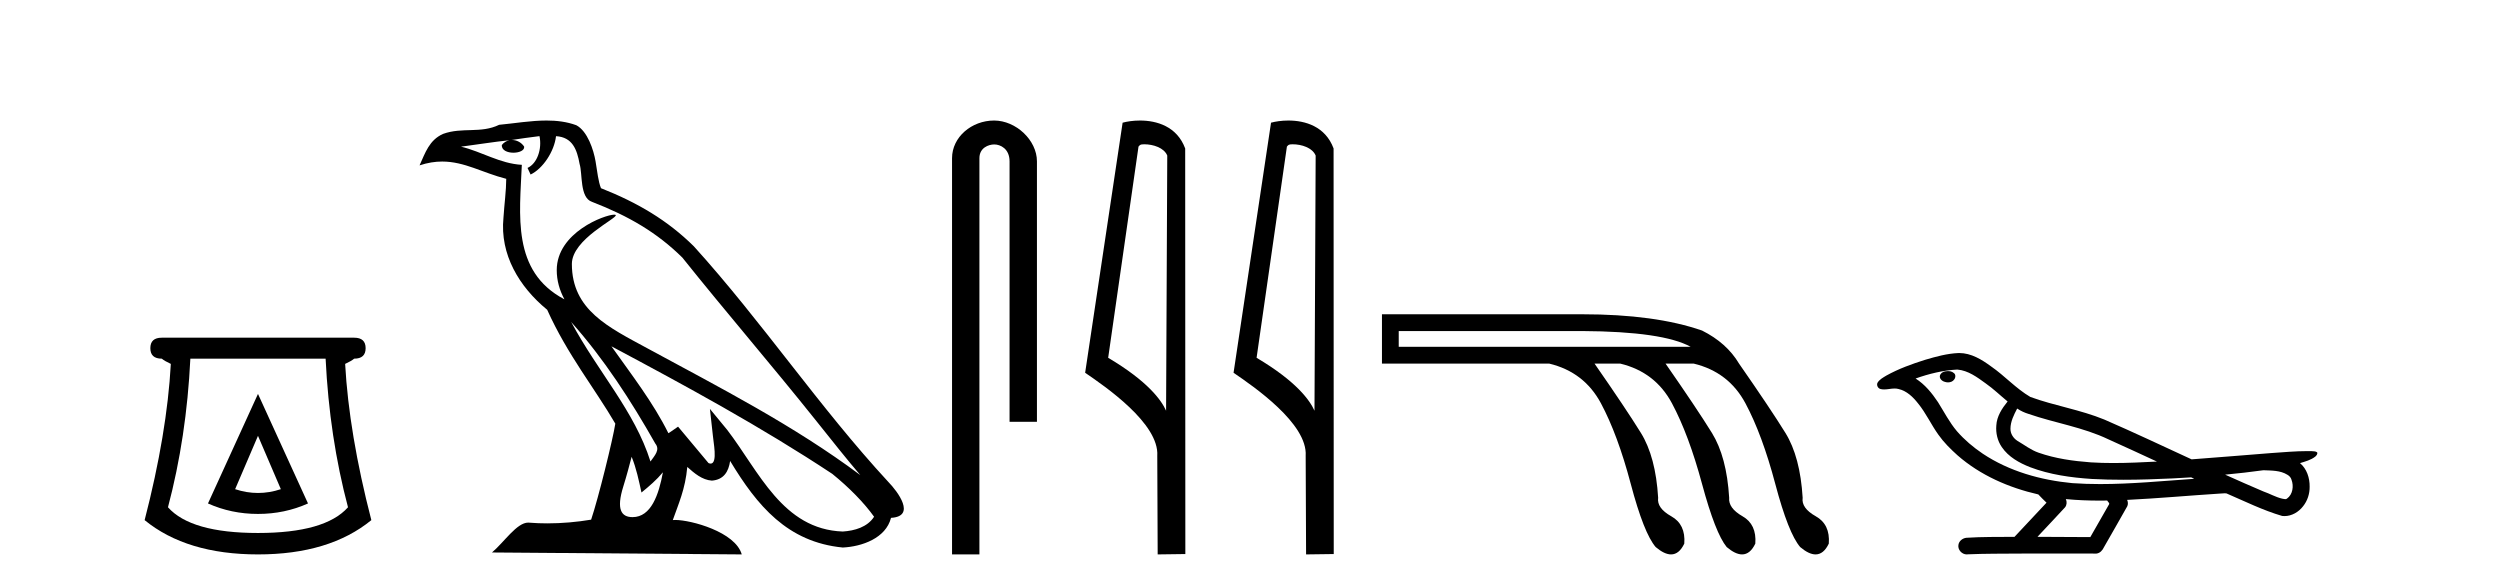 <?xml version='1.0' encoding='UTF-8' standalone='yes'?><svg xmlns='http://www.w3.org/2000/svg' xmlns:xlink='http://www.w3.org/1999/xlink' width='175.0' height='41.0' ><path d='M 18.059 30.508 L 19.659 34.242 Q 18.859 34.508 18.059 34.508 Q 17.259 34.508 16.459 34.242 L 18.059 30.508 ZM 18.059 27.574 L 14.558 35.242 Q 16.192 35.975 18.059 35.975 Q 19.926 35.975 21.56 35.242 L 18.059 27.574 ZM 22.793 25.106 Q 23.06 30.608 24.36 35.509 Q 22.76 37.309 18.059 37.309 Q 13.358 37.309 11.758 35.509 Q 13.058 30.608 13.325 25.106 ZM 11.324 23.639 Q 10.524 23.639 10.524 24.373 Q 10.524 25.106 11.324 25.106 Q 11.524 25.273 11.958 25.473 Q 11.691 30.341 10.124 36.409 Q 13.058 38.809 18.059 38.809 Q 23.06 38.809 25.994 36.409 Q 24.427 30.341 24.16 25.473 Q 24.594 25.273 24.794 25.106 Q 25.594 25.106 25.594 24.373 Q 25.594 23.639 24.794 23.639 Z' style='fill:#000000;stroke:none' /><path d='M 39.984 22.54 L 39.984 22.54 C 42.278 25.118 44.178 28.06 45.871 31.048 C 46.227 31.486 45.826 31.888 45.533 32.305 C 44.417 28.763 41.85 26.03 39.984 22.54 ZM 37.764 9.529 C 37.955 10.422 37.603 11.451 36.926 11.755 L 37.142 12.217 C 37.988 11.815 38.8 10.612 38.921 9.532 C 40.076 9.601 40.391 10.47 40.572 11.479 C 40.788 12.168 40.569 13.841 41.442 14.13 C 44.023 15.129 45.995 16.285 47.765 18.031 C 50.82 21.852 54.013 25.552 57.068 29.376 C 58.255 30.865 59.34 32.228 60.221 33.257 C 55.582 29.789 50.398 27.136 45.313 24.38 C 42.61 22.911 40.031 21.71 40.031 18.477 C 40.031 16.738 43.235 15.281 43.103 15.055 C 43.092 15.035 43.055 15.026 42.996 15.026 C 42.339 15.026 38.972 16.274 38.972 18.907 C 38.972 19.637 39.167 20.313 39.506 20.944 C 39.501 20.944 39.496 20.943 39.491 20.943 C 35.798 18.986 36.384 15.028 36.528 11.538 C 34.993 11.453 33.729 10.616 32.272 10.267 C 33.402 10.121 34.529 9.933 35.662 9.816 L 35.662 9.816 C 35.449 9.858 35.255 9.982 35.125 10.154 C 35.107 10.526 35.528 10.69 35.938 10.69 C 36.338 10.69 36.728 10.534 36.691 10.264 C 36.51 9.982 36.18 9.799 35.842 9.799 C 35.832 9.799 35.822 9.799 35.813 9.799 C 36.376 9.719 37.127 9.599 37.764 9.529 ZM 44.214 31.976 C 44.545 32.78 44.716 33.632 44.903 34.476 C 45.441 34.04 45.963 33.593 46.404 33.06 L 46.404 33.06 C 46.117 34.623 45.58 36.199 44.279 36.199 C 43.491 36.199 43.126 35.667 43.631 34.054 C 43.869 33.293 44.059 32.566 44.214 31.976 ZM 42.8 24.242 L 42.8 24.242 C 48.066 27.047 53.28 29.879 58.26 33.171 C 59.433 34.122 60.478 35.181 61.186 36.172 C 60.716 36.901 59.823 37.152 58.997 37.207 C 54.782 37.06 53.132 32.996 50.905 30.093 L 49.694 28.622 L 49.903 30.507 C 49.917 30.846 50.265 32.452 49.746 32.452 C 49.702 32.452 49.652 32.44 49.595 32.415 L 47.464 29.865 C 47.236 30.015 47.022 30.186 46.787 30.325 C 45.73 28.187 44.183 26.196 42.8 24.242 ZM 38.255 8.437 C 37.149 8.437 36.015 8.636 34.94 8.736 C 33.657 9.361 32.359 8.884 31.014 9.373 C 30.043 9.809 29.771 10.693 29.369 11.576 C 29.941 11.386 30.462 11.308 30.953 11.308 C 32.52 11.308 33.781 12.097 35.437 12.518 C 35.434 13.349 35.304 14.292 35.242 15.242 C 34.985 17.816 36.342 20.076 38.303 21.685 C 39.708 24.814 41.652 27.214 43.072 29.655 C 42.902 30.752 41.882 34.89 41.379 36.376 C 40.393 36.542 39.341 36.636 38.307 36.636 C 37.889 36.636 37.475 36.62 37.068 36.588 C 37.037 36.584 37.005 36.582 36.974 36.582 C 36.176 36.582 35.298 37.945 34.438 38.673 L 51.923 38.809 C 51.477 37.233 48.37 36.397 47.266 36.397 C 47.203 36.397 47.146 36.399 47.096 36.405 C 47.486 35.29 47.972 34.243 48.11 32.686 C 48.598 33.123 49.146 33.595 49.829 33.644 C 50.664 33.582 51.003 33.011 51.109 32.267 C 53 35.396 55.116 37.951 58.997 38.327 C 60.338 38.261 62.009 37.675 62.371 36.25 C 64.15 36.149 62.845 34.416 62.185 33.737 C 57.344 28.498 53.349 22.517 48.566 17.238 C 46.724 15.421 44.644 14.192 42.069 13.173 C 41.877 12.702 41.814 12.032 41.689 11.295 C 41.553 10.491 41.124 9.174 40.34 8.765 C 39.672 8.519 38.969 8.437 38.255 8.437 Z' style='fill:#000000;stroke:none' /><path d='M 69.587 8.437 C 68.018 8.437 66.643 9.591 66.643 11.072 L 66.643 38.809 L 68.559 38.809 L 68.559 11.072 C 68.559 10.346 69.198 10.111 69.599 10.111 C 70.02 10.111 70.669 10.406 70.669 11.296 L 70.669 29.526 L 72.586 29.526 L 72.586 11.296 C 72.586 9.813 71.117 8.437 69.587 8.437 Z' style='fill:#000000;stroke:none' /><path d='M 80.095 10.1 C 80.72 10.1 81.485 10.34 81.708 10.89 L 81.626 28.751 L 81.626 28.751 C 81.309 28.034 80.368 26.699 77.572 25.046 L 79.695 10.263 C 79.794 10.157 79.791 10.1 80.095 10.1 ZM 81.626 28.751 L 81.626 28.751 C 81.626 28.751 81.626 28.751 81.626 28.751 L 81.626 28.751 L 81.626 28.751 ZM 79.798 8.437 C 79.32 8.437 78.889 8.505 78.583 8.588 L 75.96 26.094 C 77.348 27.044 81.161 29.648 81.009 31.91 L 81.037 38.809 L 82.974 38.783 L 82.963 10.393 C 82.387 8.837 80.956 8.437 79.798 8.437 Z' style='fill:#000000;stroke:none' /><path d='M 90.484 10.1 C 91.108 10.1 91.873 10.34 92.096 10.89 L 92.014 28.751 L 92.014 28.751 C 91.697 28.034 90.756 26.699 87.961 25.046 L 90.083 10.263 C 90.182 10.157 90.18 10.1 90.484 10.1 ZM 92.014 28.751 L 92.014 28.751 C 92.014 28.751 92.014 28.751 92.014 28.751 L 92.014 28.751 L 92.014 28.751 ZM 90.187 8.437 C 89.709 8.437 89.277 8.505 88.972 8.588 L 86.349 26.094 C 87.736 27.044 91.549 29.648 91.397 31.91 L 91.426 38.809 L 93.362 38.783 L 93.351 10.393 C 92.775 8.837 91.345 8.437 90.187 8.437 Z' style='fill:#000000;stroke:none' /><path d='M 110.754 23.173 Q 116.416 23.207 118.349 24.278 L 97.911 24.278 L 97.911 23.173 ZM 96.737 21.999 L 96.737 25.451 L 108.441 25.451 Q 110.892 26.038 112.066 28.231 Q 113.239 30.423 114.154 33.875 Q 115.069 37.328 115.898 38.294 Q 116.506 38.809 116.974 38.809 Q 117.541 38.809 117.9 38.053 Q 118.004 36.706 116.985 36.137 Q 115.967 35.567 116.07 34.842 Q 115.898 31.976 114.862 30.302 Q 113.826 28.628 111.617 25.451 L 113.412 25.451 Q 115.863 26.038 117.037 28.231 Q 118.211 30.423 119.143 33.875 Q 120.075 37.328 120.869 38.294 Q 121.478 38.809 121.945 38.809 Q 122.512 38.809 122.872 38.053 Q 122.975 36.706 121.974 36.137 Q 120.973 35.567 121.042 34.842 Q 120.869 31.976 119.833 30.302 Q 118.798 28.628 116.588 25.451 L 118.556 25.451 Q 121.007 26.038 122.181 28.231 Q 123.355 30.423 124.27 33.875 Q 125.185 37.328 126.013 38.294 Q 126.622 38.809 127.09 38.809 Q 127.656 38.809 128.016 38.053 Q 128.119 36.706 127.101 36.137 Q 126.082 35.567 126.186 34.842 Q 126.013 31.976 124.978 30.302 Q 123.942 28.628 121.732 25.451 Q 120.869 24.001 119.143 23.138 Q 115.863 21.999 110.754 21.999 Z' style='fill:#000000;stroke:none' /><path d='M 136.354 25.978 C 136.341 25.978 136.329 25.978 136.316 25.979 C 136.107 25.98 135.863 26.069 135.796 26.287 C 135.74 26.499 135.941 26.678 136.128 26.727 C 136.202 26.753 136.282 26.767 136.362 26.767 C 136.533 26.767 136.702 26.704 136.799 26.558 C 136.9 26.425 136.912 26.192 136.749 26.1 C 136.642 26.003 136.495 25.978 136.354 25.978 ZM 141.203 28.597 L 141.217 28.606 L 141.227 28.613 C 141.464 28.771 141.724 28.89 141.998 28.974 C 143.848 29.614 145.819 29.904 147.594 30.756 C 148.728 31.266 149.856 31.788 150.985 32.31 C 149.966 32.362 148.946 32.412 147.925 32.412 C 147.4 32.412 146.875 32.399 146.351 32.365 C 145.116 32.273 143.873 32.1 142.703 31.689 C 142.162 31.503 141.707 31.142 141.219 30.859 C 140.932 30.676 140.726 30.358 140.732 30.011 C 140.735 29.504 140.972 29.036 141.203 28.597 ZM 137.004 25.869 L 137.021 25.871 L 137.024 25.871 C 137.776 25.936 138.403 26.406 138.996 26.836 C 139.542 27.217 140.017 27.682 140.532 28.103 C 140.14 28.588 139.774 29.144 139.742 29.788 C 139.698 30.315 139.823 30.857 140.125 31.294 C 140.59 31.984 141.349 32.405 142.108 32.703 C 143.484 33.226 144.959 33.43 146.422 33.527 C 147.155 33.568 147.888 33.584 148.621 33.584 C 149.777 33.584 150.932 33.543 152.086 33.489 C 152.517 33.468 152.948 33.443 153.379 33.415 C 153.424 33.449 153.677 33.521 153.538 33.521 C 153.535 33.521 153.533 33.521 153.531 33.521 C 151.363 33.671 149.189 33.885 147.014 33.885 C 146.36 33.885 145.706 33.865 145.053 33.819 C 142.848 33.607 140.644 32.993 138.787 31.754 C 138.126 31.308 137.512 30.79 136.987 30.187 C 136.462 29.569 136.089 28.835 135.658 28.15 C 135.235 27.516 134.742 26.907 134.091 26.496 C 135.029 26.162 136.008 25.923 137.004 25.869 ZM 158.436 32.917 L 158.448 32.917 C 159.012 32.942 159.622 32.922 160.117 33.233 C 160.251 33.31 160.363 33.425 160.404 33.578 C 160.573 34.022 160.498 34.61 160.09 34.901 C 160.055 34.931 160.014 34.941 159.972 34.941 C 159.9 34.941 159.821 34.913 159.752 34.906 C 159.293 34.8 158.88 34.552 158.434 34.4 C 157.537 34.018 156.646 33.627 155.759 33.226 C 156.654 33.143 157.546 33.038 158.436 32.917 ZM 144.609 34.936 C 144.628 34.937 144.647 34.939 144.666 34.941 C 145.432 35.013 146.202 35.043 146.971 35.043 C 147.149 35.043 147.327 35.041 147.505 35.038 C 147.539 35.126 147.689 35.208 147.635 35.301 C 147.197 36.066 146.76 36.831 146.322 37.597 C 145.089 37.586 143.855 37.581 142.622 37.578 C 143.267 36.886 143.921 36.202 144.561 35.504 C 144.681 35.343 144.692 35.116 144.609 34.936 ZM 137.143 24.712 C 137.124 24.712 137.105 24.712 137.086 24.713 C 136.295 24.749 135.525 24.96 134.77 25.183 C 133.832 25.478 132.898 25.815 132.039 26.293 C 131.813 26.433 131.555 26.565 131.42 26.803 C 131.346 26.977 131.463 27.2 131.652 27.235 C 131.731 27.254 131.811 27.261 131.89 27.261 C 132.135 27.261 132.38 27.196 132.624 27.196 C 132.716 27.196 132.808 27.205 132.9 27.231 C 133.474 27.36 133.916 27.795 134.268 28.243 C 134.818 28.917 135.18 29.722 135.686 30.428 C 136.066 30.969 136.537 31.433 137.026 31.873 C 138.624 33.271 140.623 34.141 142.682 34.61 C 142.865 34.811 143.062 34.998 143.256 35.188 C 142.509 35.985 141.762 36.782 141.015 37.579 C 139.89 37.589 138.763 37.572 137.64 37.645 C 137.373 37.677 137.119 37.877 137.088 38.155 C 137.037 38.49 137.339 38.809 137.669 38.809 C 137.698 38.809 137.728 38.807 137.757 38.802 C 138.965 38.751 140.174 38.76 141.382 38.75 C 142.033 38.747 142.684 38.746 143.335 38.746 C 144.474 38.746 145.613 38.749 146.752 38.75 C 147.002 38.723 147.181 38.516 147.279 38.3 C 147.822 37.345 148.375 36.394 148.911 35.435 C 148.974 35.295 148.961 35.13 148.9 34.993 C 151.055 34.887 153.205 34.691 155.358 34.553 C 155.482 34.553 155.61 34.53 155.734 34.53 C 155.775 34.53 155.815 34.532 155.854 34.539 C 157.139 35.093 158.403 35.721 159.749 36.116 C 159.805 36.123 159.86 36.126 159.915 36.126 C 160.426 36.126 160.908 35.838 161.214 35.44 C 161.524 35.055 161.682 34.562 161.675 34.069 C 161.684 33.459 161.478 32.816 161 32.418 C 161.369 32.306 161.762 32.203 162.07 31.961 C 162.149 31.893 162.245 31.779 162.202 31.668 C 162.1 31.576 161.943 31.598 161.816 31.58 C 161.723 31.578 161.63 31.577 161.537 31.577 C 160.691 31.577 159.847 31.656 159.004 31.713 C 157.14 31.856 155.277 32.019 153.412 32.154 C 151.381 31.217 149.355 30.26 147.305 29.37 C 145.631 28.682 143.823 28.406 142.127 27.788 C 141.119 27.2 140.336 26.312 139.379 25.651 C 138.725 25.17 137.982 24.712 137.143 24.712 Z' style='fill:#000000;stroke:none' /></svg>